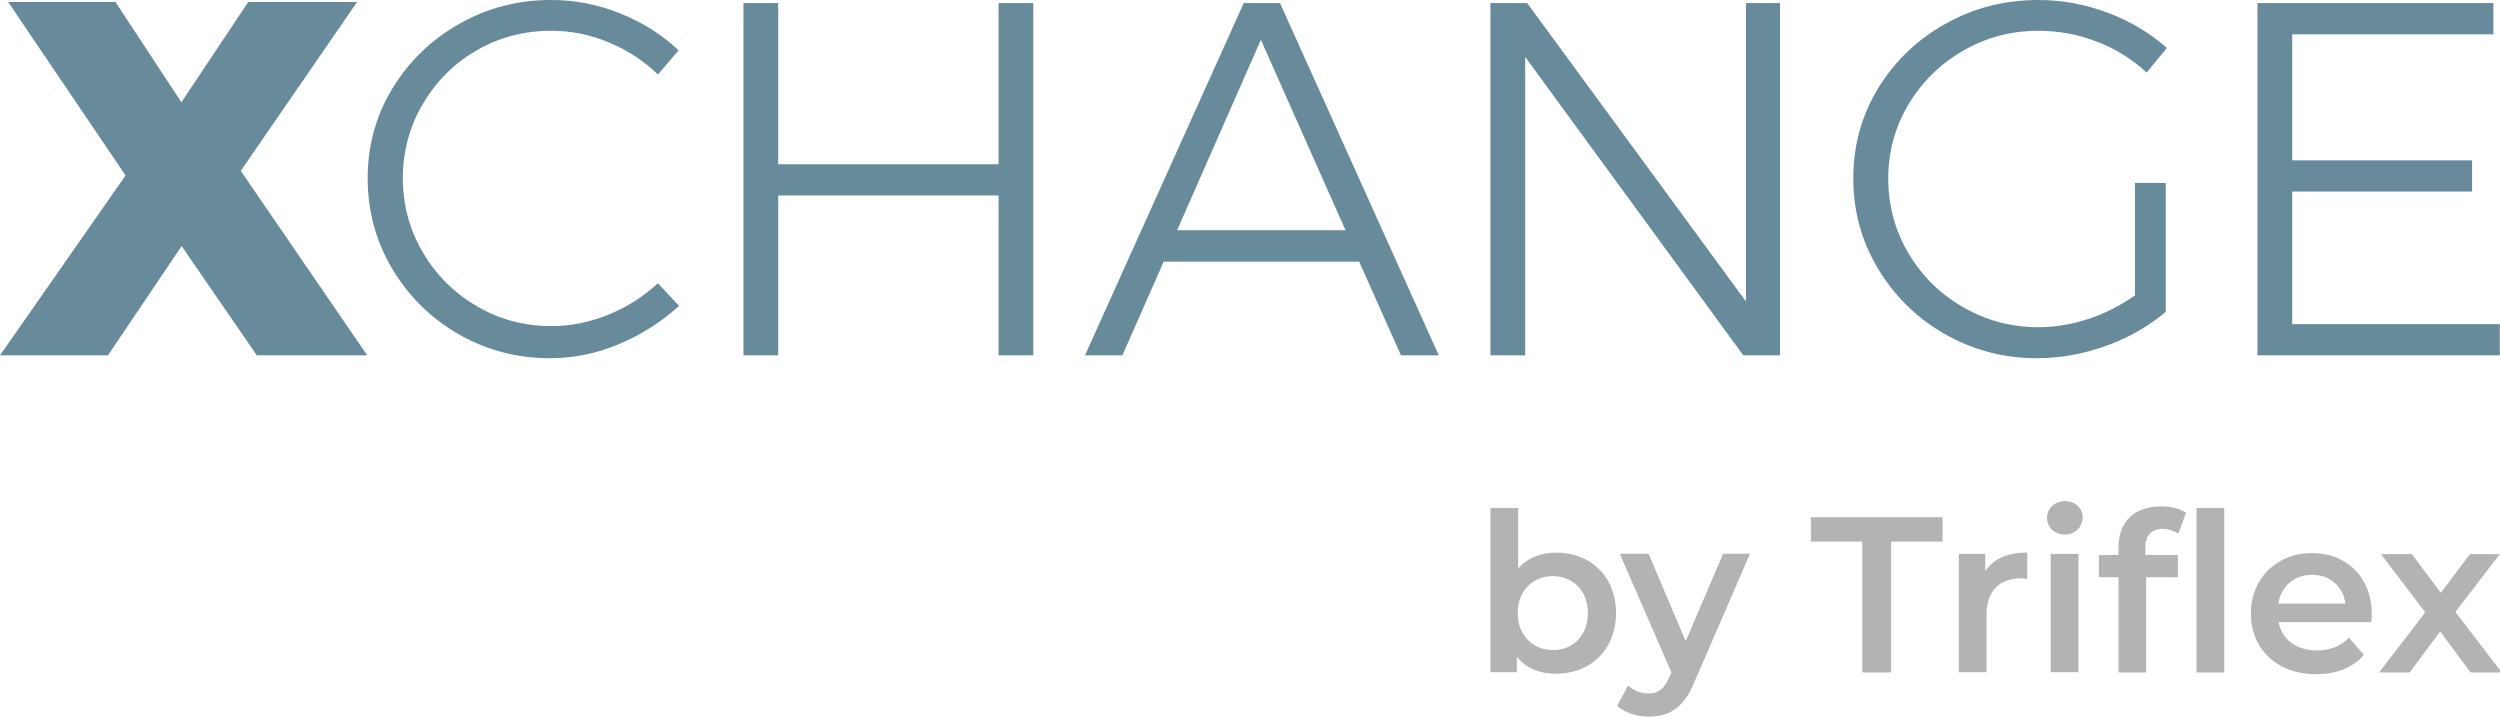 <?xml version="1.0" encoding="utf-8"?>
<!-- Generator: Adobe Illustrator 25.2.3, SVG Export Plug-In . SVG Version: 6.00 Build 0)  -->
<svg version="1.1" id="Laag_1" xmlns="http://www.w3.org/2000/svg" xmlns:xlink="http://www.w3.org/1999/xlink" x="0px" y="0px"
	 viewBox="0 0 1136.9 326.2" style="enable-background:new 0 0 1136.9 326.2;" xml:space="preserve">
<style type="text/css">
	.st0{fill:#688B9B;}
	.st1{fill:#B3B3B3;}
</style>
<g>
	<g>
		<path class="st0" d="M1026.6,161.6h110.2v-14.2h-94.4V87.1h81.8V72.9h-81.8V15.6h91.5V1.4h-107.3V161.6z M970.9,134.3
			c-6.4,4.6-13.4,8.1-21,10.7c-7.6,2.5-15.2,3.8-22.8,3.8c-12.4,0-23.8-3-34.3-9.1c-10.5-6-18.8-14.2-24.9-24.5
			c-6.1-10.3-9.2-21.7-9.2-34c0-12.2,3.1-23.5,9.2-33.7c6.1-10.2,14.4-18.4,24.8-24.4c10.4-6,21.8-9.1,34.2-9.1
			c9.2,0,18,1.6,26.6,4.9c8.6,3.3,16.1,8,22.7,14.1l9.2-11.2c-7.8-6.9-16.8-12.2-26.9-16C948.2,1.9,937.7,0,926.9,0
			c-15.3,0-29.4,3.6-42.3,10.9C871.7,18.1,861.5,28,854,40.3c-7.5,12.4-11.2,26-11.2,40.8c0,14.8,3.7,28.5,11.2,41
			c7.5,12.5,17.6,22.5,30.4,29.8c12.8,7.3,26.7,11,41.8,11c10.7,0,21.2-1.9,31.5-5.6c10.3-3.7,19.4-8.9,27.2-15.5V83.2h-14V134.3z
			 M794,137.1L694.5,1.4h-16.7v160.2h15.8V25.9l99.2,135.7h16.7V1.4H794V137.1z M573.4,18.1l38.5,86.6h-76.6L573.4,18.1z
			 M654.3,161.6L582.1,1.4h-16.5l-72.2,160.2h17l18.8-42.6h88.9l19,42.6H654.3z M338.1,161.6h15.8V88.9h100.2v72.7h15.8V1.4h-15.8
			v73.3H353.9V1.4h-15.8V161.6z M299.2,33.9l9.4-11C301,15.7,292.1,10.1,282,6.1C271.9,2,261.5,0,250.6,0
			c-15.1,0-29.1,3.6-41.8,10.9C196,18.1,185.9,28,178.4,40.3c-7.5,12.4-11.2,26-11.2,40.8c0,14.8,3.7,28.5,11.1,41
			c7.4,12.5,17.5,22.5,30.1,29.8c12.7,7.3,26.6,11,41.7,11c10.7,0,21.2-2.1,31.4-6.4c10.2-4.3,19.3-10.1,27.3-17.4l-9.6-10.3
			c-6.6,6.1-14.1,10.9-22.5,14.3c-8.4,3.4-17,5.2-25.9,5.2c-12.4,0-23.7-3-34-9.1c-10.3-6-18.5-14.2-24.5-24.4
			c-6-10.2-9.1-21.5-9.1-33.7c0-12.2,3-23.5,9.1-33.8c6-10.3,14.2-18.5,24.5-24.4c10.3-6,21.7-8.9,34-8.9c9,0,17.7,1.8,26.1,5.3
			C285.4,22.8,292.8,27.7,299.2,33.9 M57.1,79.8L0,161.6h49.1l33.5-49.7l34.2,49.7h50.2l-57.5-83.9l52.9-76.8h-49.5L82.5,46.5
			l-30-45.6H3.7L57.1,79.8z"/>
	</g>
</g>
<g>
	<path class="st1" d="M734.9,278.8c0,16.7-11.6,27.6-27.3,27.6c-7.4,0-13.6-2.5-17.8-7.7v7h-12V231h12.6v27.5
		c4.3-4.8,10.4-7.2,17.2-7.2C723.3,251.3,734.9,262.1,734.9,278.8z M722.1,278.8c0-10.3-6.9-16.8-15.9-16.8c-9.1,0-16,6.6-16,16.8
		c0,10.3,7,16.8,16,16.8C715.2,295.7,722.1,289.1,722.1,278.8z"/>
	<path class="st1" d="M795.8,251.9l-25.2,58.1c-4.9,12.2-11.8,15.9-20.8,15.9c-5.3,0-11-1.8-14.4-4.9l5-9.3c2.4,2.3,5.8,3.7,9.3,3.7
		c4.4,0,7.1-2.1,9.5-7.5l0.9-2.1l-23.5-54h13.1l16.9,39.8l17-39.8H795.8z"/>
	<path class="st1" d="M846.9,246.3h-23.4v-11.1h59.9v11.1H860v59.5h-13.1V246.3z"/>
	<path class="st1" d="M921.9,251.3v12c-1.1-0.2-2-0.3-2.9-0.3c-9.6,0-15.6,5.6-15.6,16.6v26.1h-12.6v-53.8h12v7.9
		C906.4,254.2,912.9,251.3,921.9,251.3z"/>
	<path class="st1" d="M930.9,235.5c0-4.2,3.4-7.6,8.1-7.6c4.6,0,8.1,3.1,8.1,7.3c0,4.4-3.3,7.9-8.1,7.9
		C934.3,243.1,930.9,239.7,930.9,235.5z M932.6,251.9h12.6v53.8h-12.6V251.9z"/>
	<path class="st1" d="M982.7,230.3c4.3,0,8.6,0.9,11.4,2.9l-3.5,9.5c-1.9-1.3-4.3-2.2-7-2.2c-5.2,0-8,2.9-8,8.7v3.2h14.8v10.1H976
		v43.3h-12.6v-43.3h-8.9v-10.1h8.9v-3.4C963.4,237.6,970.2,230.3,982.7,230.3z M1011.5,231v74.8h-12.6V231H1011.5z"/>
	<path class="st1" d="M1078.4,282.9h-42.2c1.5,7.9,8.1,12.9,17.4,12.9c6,0,10.8-1.9,14.6-5.8l6.8,7.8c-4.8,5.7-12.4,8.8-21.7,8.8
		c-18,0-29.7-11.6-29.7-27.6s11.8-27.5,27.8-27.5c15.7,0,27.2,11,27.2,27.8C1078.6,280.2,1078.5,281.7,1078.4,282.9z M1036.1,274.5
		h30.5c-1-7.8-7-13.1-15.2-13.1C1043.2,261.4,1037.3,266.7,1036.1,274.5z"/>
	<path class="st1" d="M1123.5,305.8l-13.8-18.6l-13.9,18.6h-13.9l21-27.3l-20.1-26.5h14l13.2,17.6l13.2-17.6h13.6l-20.2,26.3
		l21.1,27.5H1123.5z"/>
</g>
</svg>
